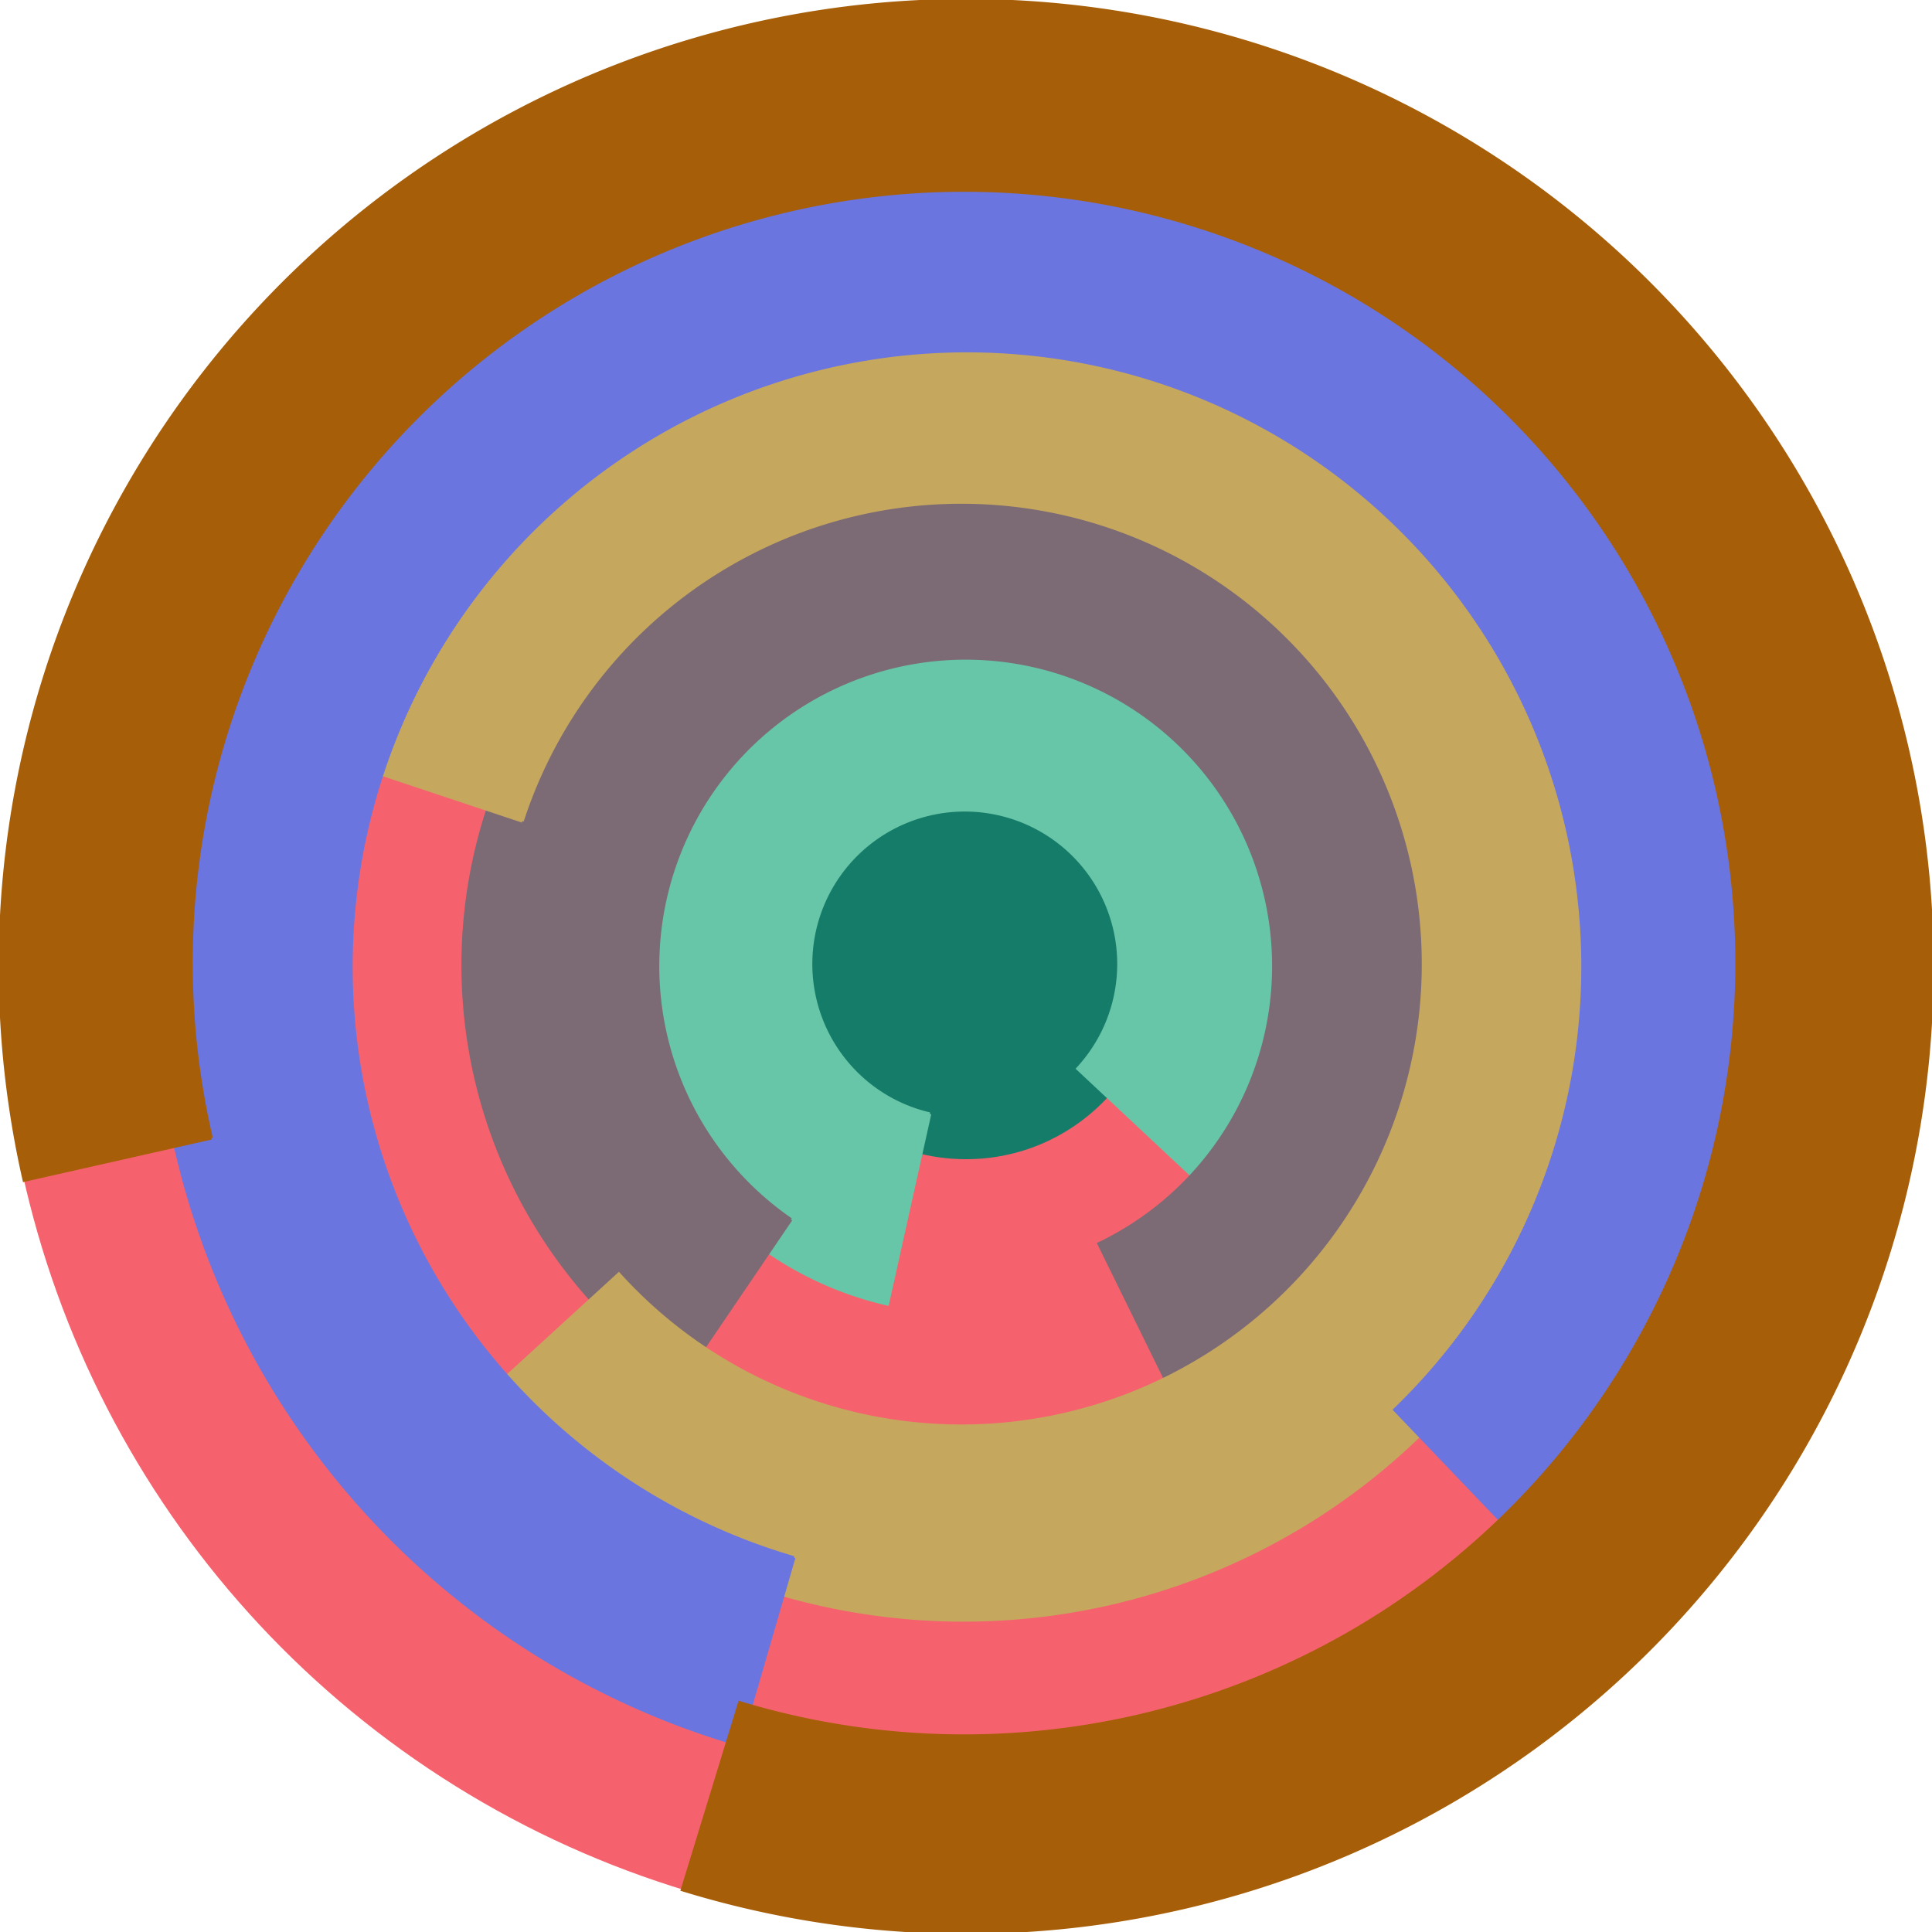 <svg xmlns="http://www.w3.org/2000/svg" version="1.1" width="640" height="640"><circle cx="320" cy="320" r="320" fill="rgb(245, 98, 109)" stroke="" stroke-width="0" /><circle cx="320" cy="320" r="64" fill="rgb(22, 124, 106)" stroke="" stroke-width="0" /><path fill="rgb(103, 198, 167)" stroke="rgb(103, 198, 167)" stroke-width="1" d="M 308,369 A 51,51 0 1 1 357,354 L 404,398 A 115,115 0 1 0 294,432 L 308,369" /><path fill="rgb(124, 106, 117)" stroke="rgb(124, 106, 117)" stroke-width="1" d="M 262,404 A 102,102 0 1 1 364,412 L 392,469 A 166,166 0 1 0 226,457 L 262,404" /><path fill="rgb(198, 167, 94)" stroke="rgb(198, 167, 94)" stroke-width="1" d="M 173,272 A 153,153 0 1 1 205,422 L 158,465 A 217,217 0 1 0 113,252 L 173,272" /><path fill="rgb(106, 117, 224)" stroke="rgb(106, 117, 224)" stroke-width="1" d="M 263,516 A 204,204 0 1 1 462,467 L 506,513 A 268,268 0 1 0 245,578 L 263,516" /><path fill="rgb(167, 94, 8)" stroke="rgb(167, 94, 8)" stroke-width="1" d="M 70,377 A 256,256 0 1 1 245,564 L 226,626 A 320,320 0 1 0 8,391 L 70,377" /></svg>